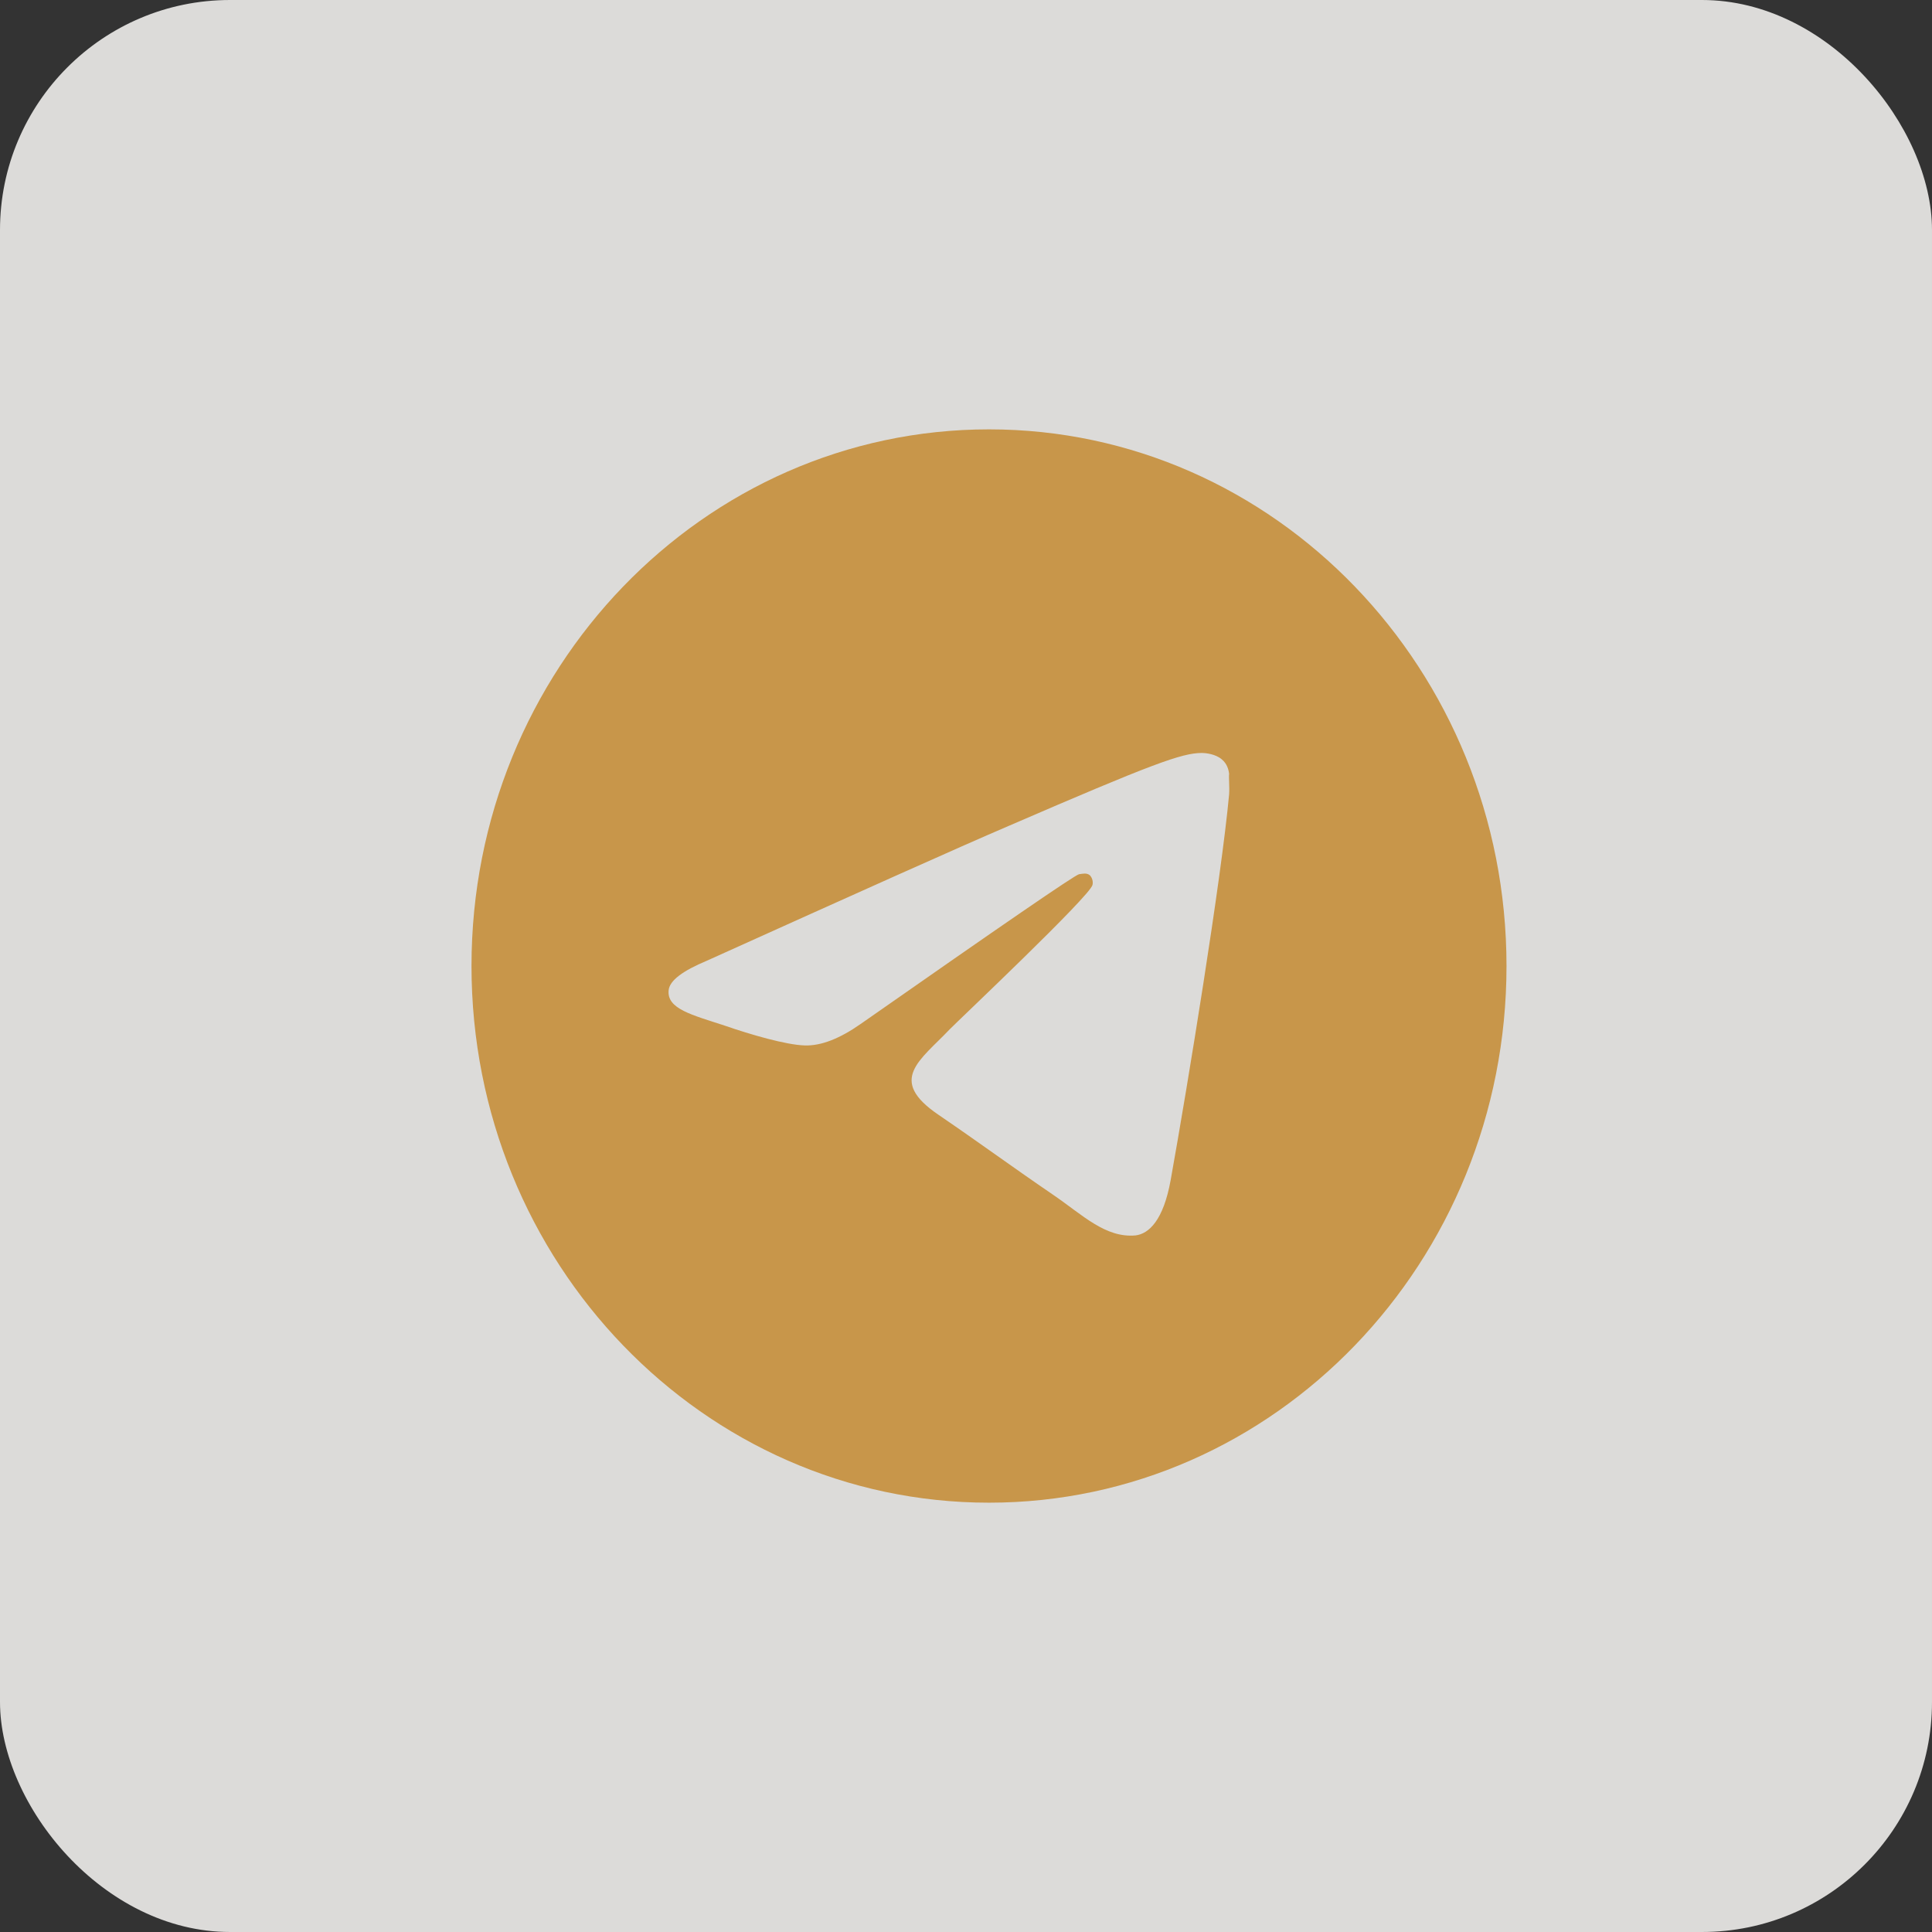 <?xml version="1.0" encoding="UTF-8"?> <svg xmlns="http://www.w3.org/2000/svg" width="42" height="42" viewBox="0 0 42 42" fill="none"><rect x="0" y="0" width="42" height="42" fill="#333333" stroke="none"/><rect width="42" height="42" rx="5" fill="#F9F8F5" fill-opacity="0.85"></rect><path d="M21.5 9.334C15.29 9.334 10.25 14.56 10.25 21C10.25 27.44 15.29 32.667 21.5 32.667C27.71 32.667 32.75 27.44 32.75 21C32.75 14.56 27.71 9.334 21.5 9.334ZM26.72 17.267C26.551 19.11 25.82 23.59 25.449 25.655C25.291 26.53 24.976 26.822 24.684 26.857C24.031 26.915 23.536 26.413 22.906 25.982C21.916 25.305 21.354 24.885 20.398 24.232C19.284 23.474 20.004 23.053 20.645 22.377C20.814 22.202 23.694 19.483 23.75 19.238C23.758 19.201 23.757 19.163 23.747 19.126C23.737 19.09 23.719 19.056 23.694 19.029C23.626 18.97 23.536 18.994 23.457 19.005C23.356 19.029 21.781 20.113 18.71 22.26C18.26 22.575 17.855 22.738 17.495 22.727C17.09 22.715 16.325 22.494 15.751 22.295C15.043 22.062 14.491 21.933 14.536 21.525C14.559 21.315 14.84 21.105 15.369 20.884C18.654 19.402 20.836 18.422 21.927 17.955C25.055 16.602 25.696 16.369 26.124 16.369C26.214 16.369 26.427 16.392 26.562 16.509C26.675 16.602 26.709 16.73 26.72 16.823C26.709 16.893 26.731 17.104 26.72 17.267Z" fill="#C8964A"></path></svg> 